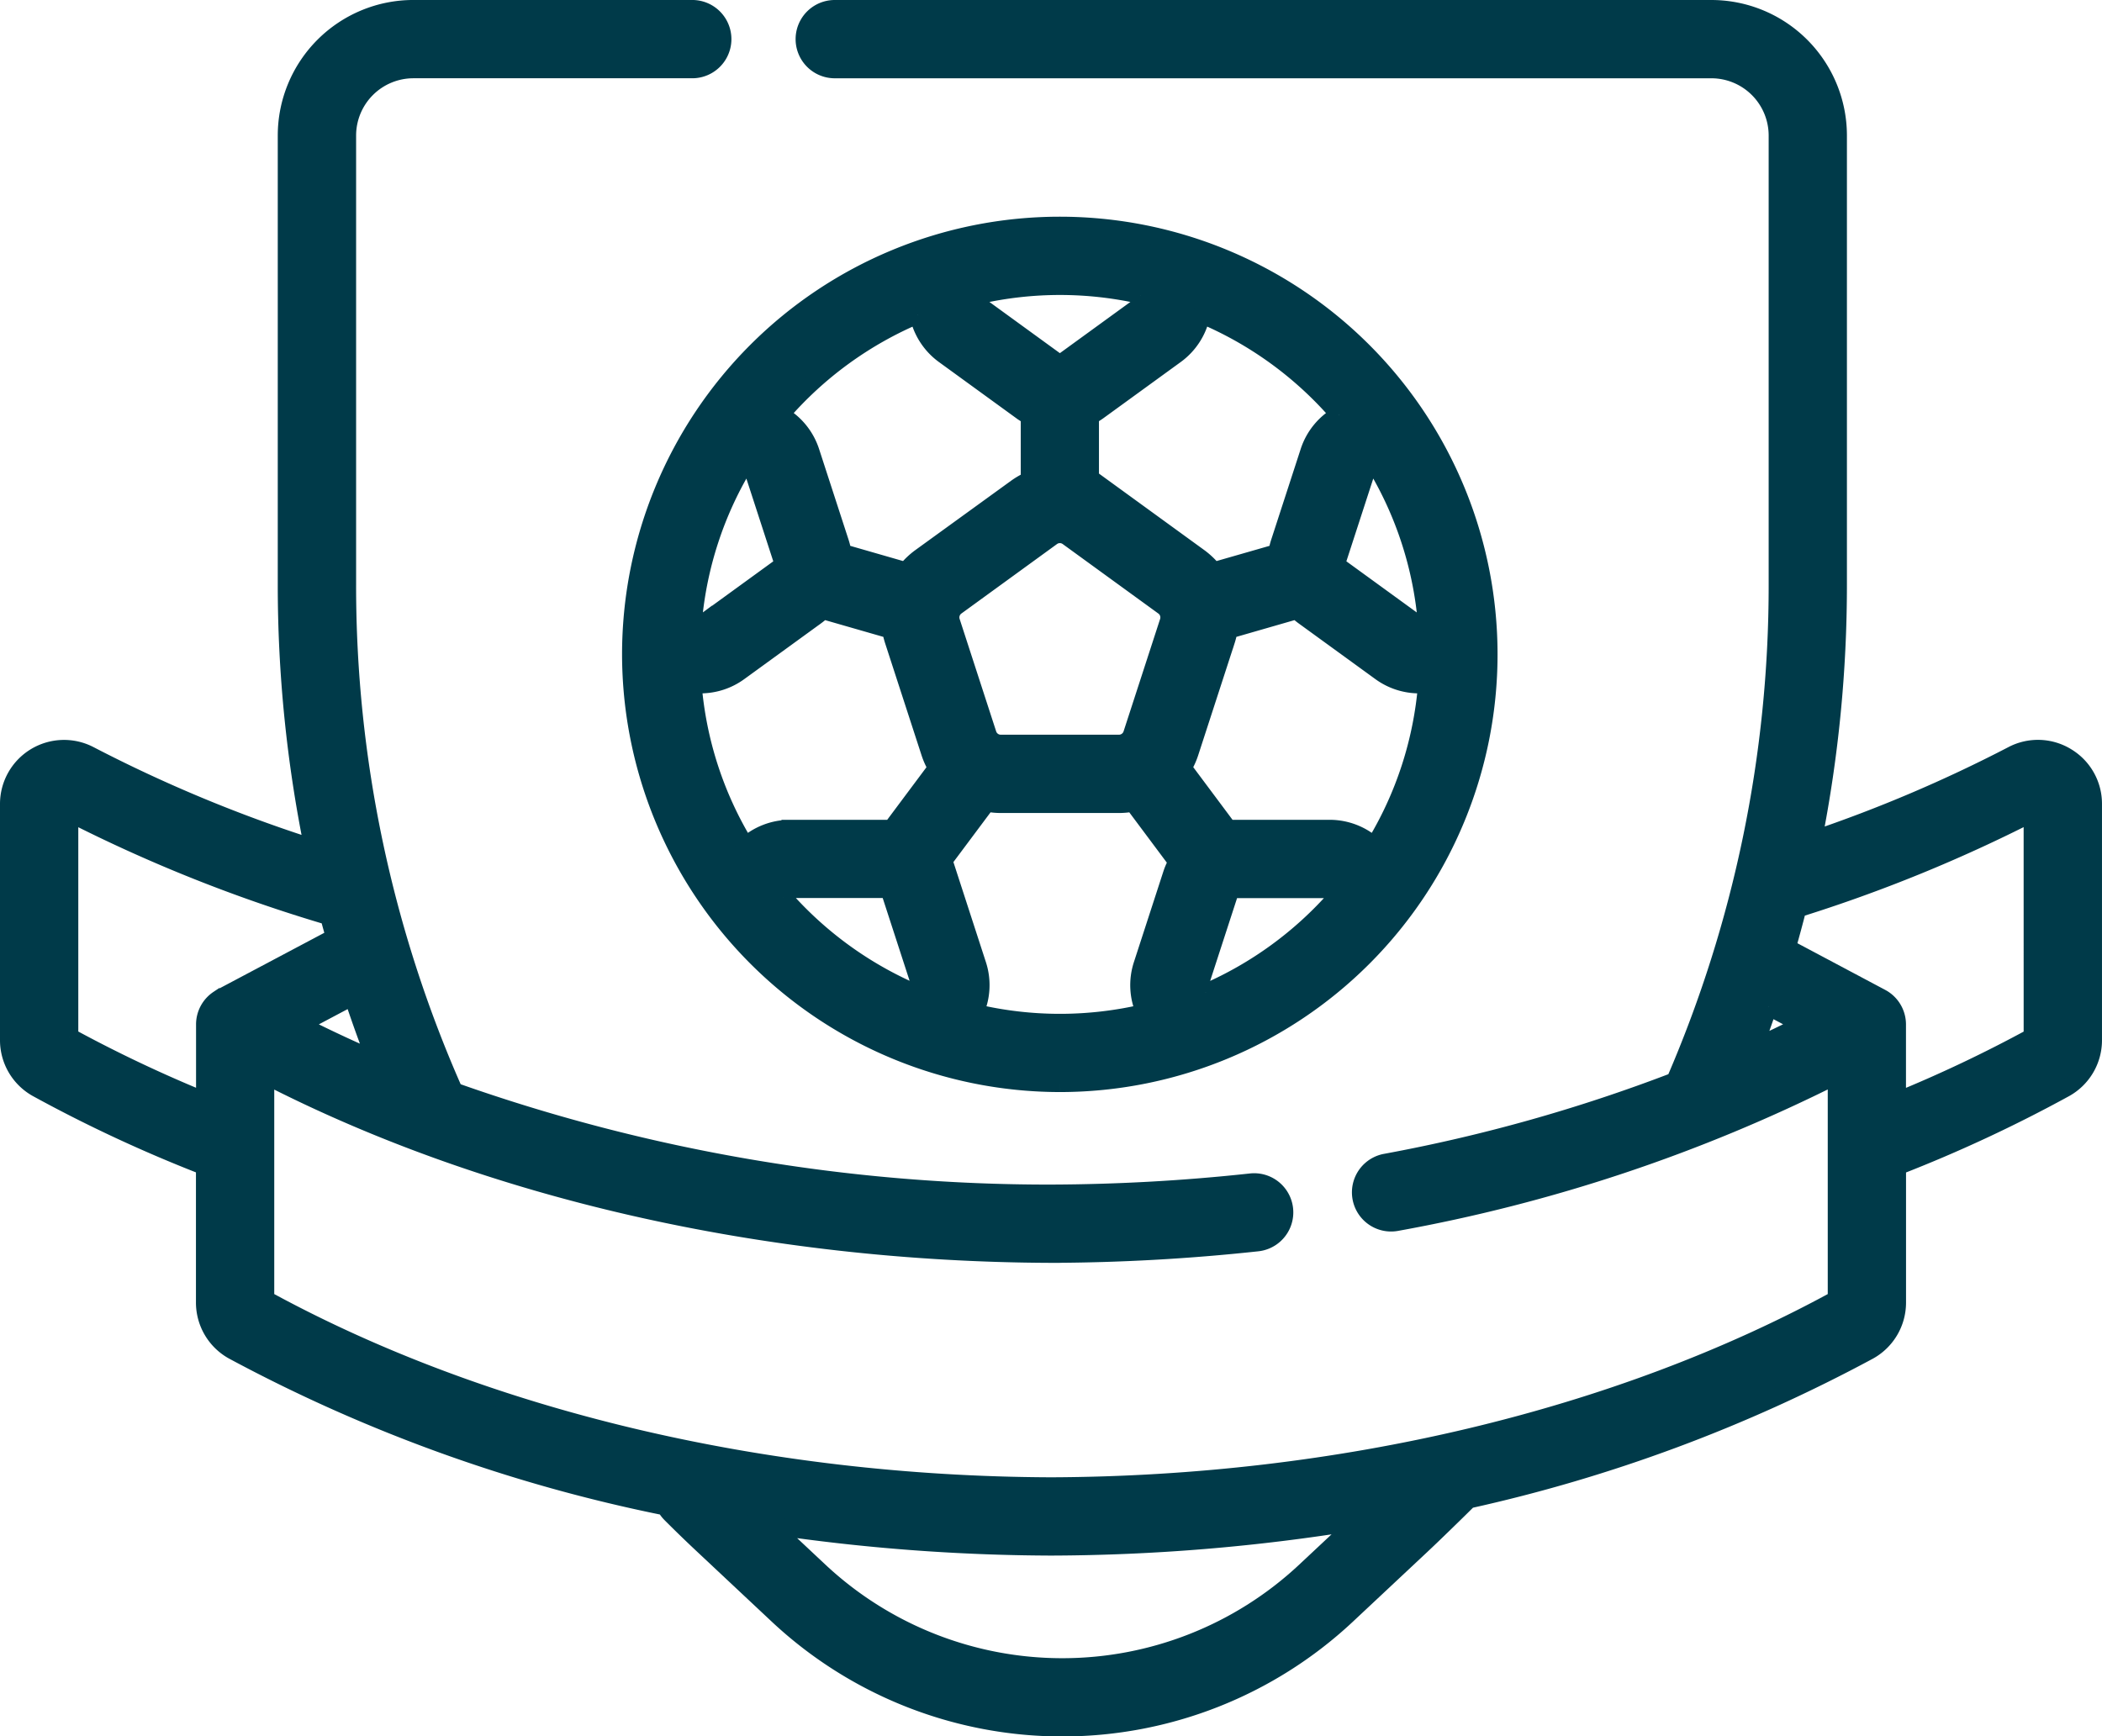 <svg xmlns="http://www.w3.org/2000/svg" width="122.127" height="100.901" viewBox="0 0 122.127 100.901">
  <g id="icoon" transform="translate(0.5 0.5)">
    <path id="Path_241" data-name="Path 241" d="M119.574,43.462a3.2,3.2,0,0,0-3.162-.1,82.056,82.056,0,0,1-11.55,4.919,76.456,76.456,0,0,0,1.445-14.819V7.373A7.381,7.381,0,0,0,98.935,0H48a1.774,1.774,0,0,0,0,3.549H98.935a3.83,3.83,0,0,1,3.825,3.825V33.464a72.489,72.489,0,0,1-5.952,28.848,94.981,94.981,0,0,1-16.839,4.735,1.775,1.775,0,0,0,.647,3.49A93.963,93.963,0,0,0,106.193,62V74.995C93.5,81.932,77.3,85.783,60.57,85.844c-16.746-.06-32.943-3.912-45.636-10.85V62c12.933,6.651,29,10.323,45.636,10.383a114.661,114.661,0,0,0,11.989-.669,1.774,1.774,0,1,0-.384-3.528,110.816,110.816,0,0,1-11.6.648,103.377,103.377,0,0,1-34.68-5.93.036.036,0,0,0-.005-.012,72.517,72.517,0,0,1-6.2-29.432V7.373a3.83,3.83,0,0,1,3.826-3.825H39.721a1.774,1.774,0,0,0,0-3.549H23.511a7.381,7.381,0,0,0-7.373,7.373V33.464a76.412,76.412,0,0,0,1.538,15.29,82.833,82.833,0,0,1-12.961-5.39A3.22,3.22,0,0,0,0,46.218V59.94a3.213,3.213,0,0,0,1.662,2.819,82.032,82.032,0,0,0,9.723,4.525v7.9a3.217,3.217,0,0,0,1.662,2.822A90.98,90.98,0,0,0,38.154,87.06a1.759,1.759,0,0,0,.31.42c.609.61,1.237,1.22,1.869,1.811L44.715,93.4a24.2,24.2,0,0,0,33.013,0l4.382-4.105c.614-.574,1.924-1.848,2.722-2.641a89.979,89.979,0,0,0,23.247-8.644,3.219,3.219,0,0,0,1.662-2.822v-7.9a.346.346,0,0,0,.033-.011,82.165,82.165,0,0,0,9.689-4.515,3.213,3.213,0,0,0,1.663-2.82V46.218a3.2,3.2,0,0,0-1.553-2.756M16.933,59.038l3.052-1.619q.61,1.844,1.316,3.666-2.238-.967-4.368-2.047m-13.384.71V46.757a87.8,87.8,0,0,0,15.056,6c.1.4.216.8.327,1.2l-6.6,3.5-.034.021c-.009,0-.019.009-.028.015s-.028.02-.043.029l-.045.03a1.772,1.772,0,0,0-.791,1.472v4.432a78.319,78.319,0,0,1-7.837-3.715M75.3,90.808a20.64,20.64,0,0,1-28.16,0L44.32,88.163a112.959,112.959,0,0,0,16.25,1.23,112.494,112.494,0,0,0,17.82-1.478Zm26.958-32.8,1.933,1.026q-1.36.689-2.775,1.333c.295-.782.573-1.57.842-2.359m15.317,1.735a77.916,77.916,0,0,1-7.837,3.719V59.03a1.775,1.775,0,0,0-.88-1.533l-.043-.021c-.007,0-.012-.01-.02-.014l-5.456-2.9c.216-.747.416-1.5.609-2.25a87.059,87.059,0,0,0,13.626-5.561Z" fill="#003a49" stroke="#003a49" stroke-width="1"/>
    <path id="Path_242" data-name="Path 242" d="M139.511,89.787a24.933,24.933,0,1,0-24.933-24.933,24.962,24.962,0,0,0,24.933,24.933m-18.386-35.84a1.713,1.713,0,0,0,.277.025.285.285,0,0,1,.273.2l1.712,5.268a.289.289,0,0,1,0,.176l0,0a.286.286,0,0,1-.1.142l-4.48,3.255a.284.284,0,0,1-.338,0,2.031,2.031,0,0,0-.244-.147,21.247,21.247,0,0,1,2.9-8.921M118.633,66.62a3.822,3.822,0,0,0,2.253-.734l4.481-3.255a4.057,4.057,0,0,0,.385-.323l3.935,1.132a4.448,4.448,0,0,0,.148.605l2.123,6.532a4.344,4.344,0,0,0,.4.874l-2.637,3.533c-.113-.01-.226-.016-.34-.016h-5.54a3.828,3.828,0,0,0-2.588,1.005,21.238,21.238,0,0,1-3.052-9.379,3.927,3.927,0,0,0,.435.027m20.418-8.582a.782.782,0,0,1,.456-.15h.008a.78.78,0,0,1,.456.15l5.556,4.037a.78.78,0,0,1,.285.873l-2.123,6.532a.781.781,0,0,1-.743.541h-6.868a.78.78,0,0,1-.744-.541l-2.122-6.532a.779.779,0,0,1,.284-.873Zm14.218,4.269a4.057,4.057,0,0,0,.385.323l4.481,3.255a3.823,3.823,0,0,0,2.254.734,3.932,3.932,0,0,0,.435-.027,21.248,21.248,0,0,1-3.052,9.379,3.827,3.827,0,0,0-2.587-1.005h-5.54c-.115,0-.227.006-.34.016l-2.637-3.534a4.319,4.319,0,0,0,.4-.872l2.123-6.532a4.5,4.5,0,0,0,.148-.605Zm2.366-2.87,1.712-5.269a.285.285,0,0,1,.273-.2,1.726,1.726,0,0,0,.277-.025,21.241,21.241,0,0,1,2.9,8.921,1.818,1.818,0,0,0-.244.147.286.286,0,0,1-.338,0l-4.48-3.255a.286.286,0,0,1-.1-.142s0,0,0-.005a.3.3,0,0,1,0-.175M123.458,78.966a1.892,1.892,0,0,0,.107-.253.286.286,0,0,1,.273-.2h5.54a.286.286,0,0,1,.272.2l1.712,5.269a.288.288,0,0,1-.1.32,1.653,1.653,0,0,0-.214.186,21.5,21.5,0,0,1-7.585-5.522m11.119,6.7a3.821,3.821,0,0,0,.159-2.777l-1.711-5.269a3.8,3.8,0,0,0-.315-.71l2.552-3.418a4.33,4.33,0,0,0,.816.08h6.868a4.351,4.351,0,0,0,.817-.08l2.551,3.418a3.842,3.842,0,0,0-.315.71l-1.712,5.269a3.821,3.821,0,0,0,.159,2.777,21.441,21.441,0,0,1-9.867,0m13.4-1.174a1.653,1.653,0,0,0-.214-.186.286.286,0,0,1-.1-.322l1.712-5.267a.286.286,0,0,1,.272-.2h5.54a.286.286,0,0,1,.272.2,1.844,1.844,0,0,0,.107.251,21.484,21.484,0,0,1-7.585,5.524m7.744-33.563a3.826,3.826,0,0,0-1.751,2.148l-1.712,5.267a3.937,3.937,0,0,0-.144.6L148.447,60a4.363,4.363,0,0,0-.834-.8l-5.556-4.037a4.407,4.407,0,0,0-.771-.445V51.013a4.045,4.045,0,0,0,.481-.3l4.481-3.255a3.829,3.829,0,0,0,1.5-2.339,21.465,21.465,0,0,1,7.972,5.8M144.2,43.99a1.779,1.779,0,0,0,.065.279.288.288,0,0,1-.1.321l-4.481,3.256a.283.283,0,0,1-.168.054h0a.284.284,0,0,1-.169-.054l-4.48-3.256a.288.288,0,0,1-.1-.321,1.886,1.886,0,0,0,.064-.279,21.4,21.4,0,0,1,9.379,0m-12.929,1.132a3.828,3.828,0,0,0,1.5,2.339l4.481,3.255a3.819,3.819,0,0,0,.48.3v3.71a4.407,4.407,0,0,0-.771.445L131.41,59.2a4.361,4.361,0,0,0-.836.8l-3.668-1.056a3.9,3.9,0,0,0-.144-.6l-1.712-5.267a3.834,3.834,0,0,0-1.751-2.149,21.474,21.474,0,0,1,7.972-5.8" transform="translate(-78.436 -27.329)" fill="#003a49" stroke="#003a49" stroke-width="1"/>
  </g>
</svg>
